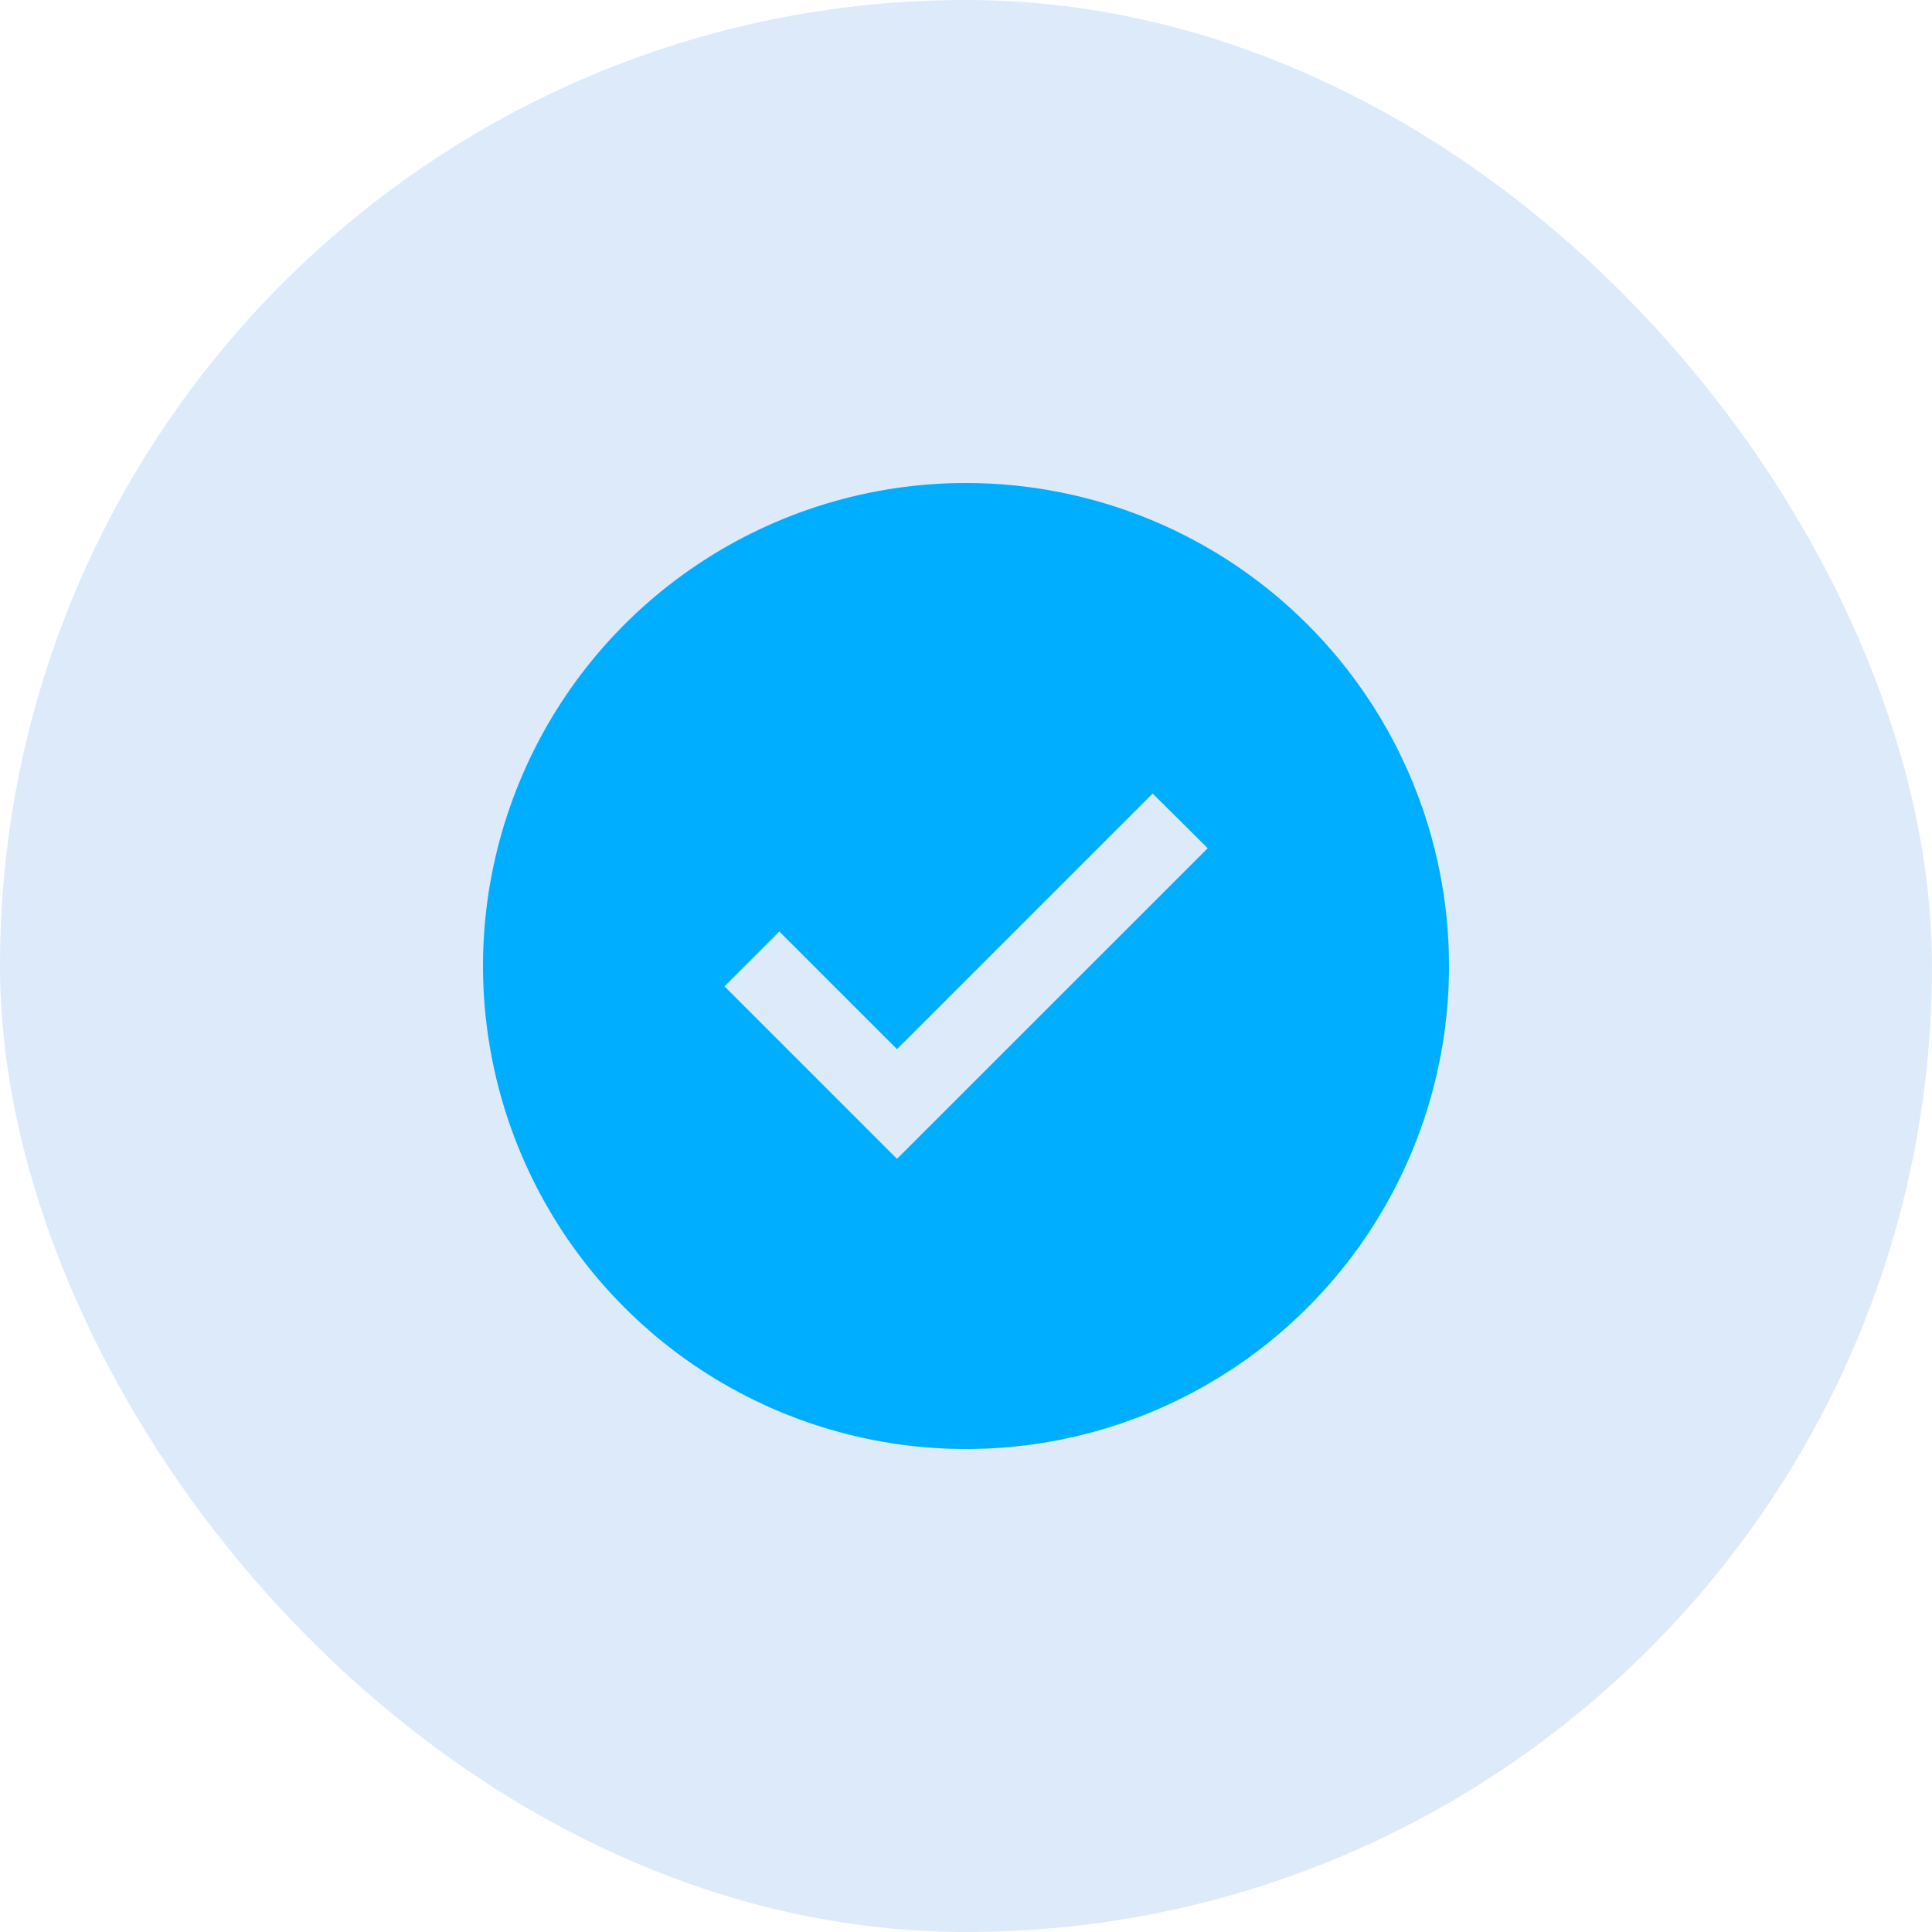 <svg width="84" height="84" viewBox="0 0 84 84" fill="none" xmlns="http://www.w3.org/2000/svg">
<rect width="84" height="84" rx="42" fill="#D7E6F7" fill-opacity="0.851"/>
<path d="M42 21C37.847 21 33.786 22.232 30.333 24.539C26.88 26.847 24.188 30.126 22.599 33.964C21.009 37.801 20.593 42.023 21.404 46.097C22.214 50.17 24.214 53.912 27.151 56.849C30.088 59.786 33.83 61.786 37.903 62.596C41.977 63.407 46.199 62.991 50.036 61.401C53.874 59.812 57.153 57.12 59.461 53.667C61.768 50.214 63 46.153 63 42C63 36.431 60.788 31.089 56.849 27.151C52.911 23.212 47.57 21 42 21ZM39 50.385L31.5 42.885L33.885 40.5L39 45.615L50.115 34.5L52.509 36.879L39 50.385Z" fill="#00AEFF"/>
</svg>
